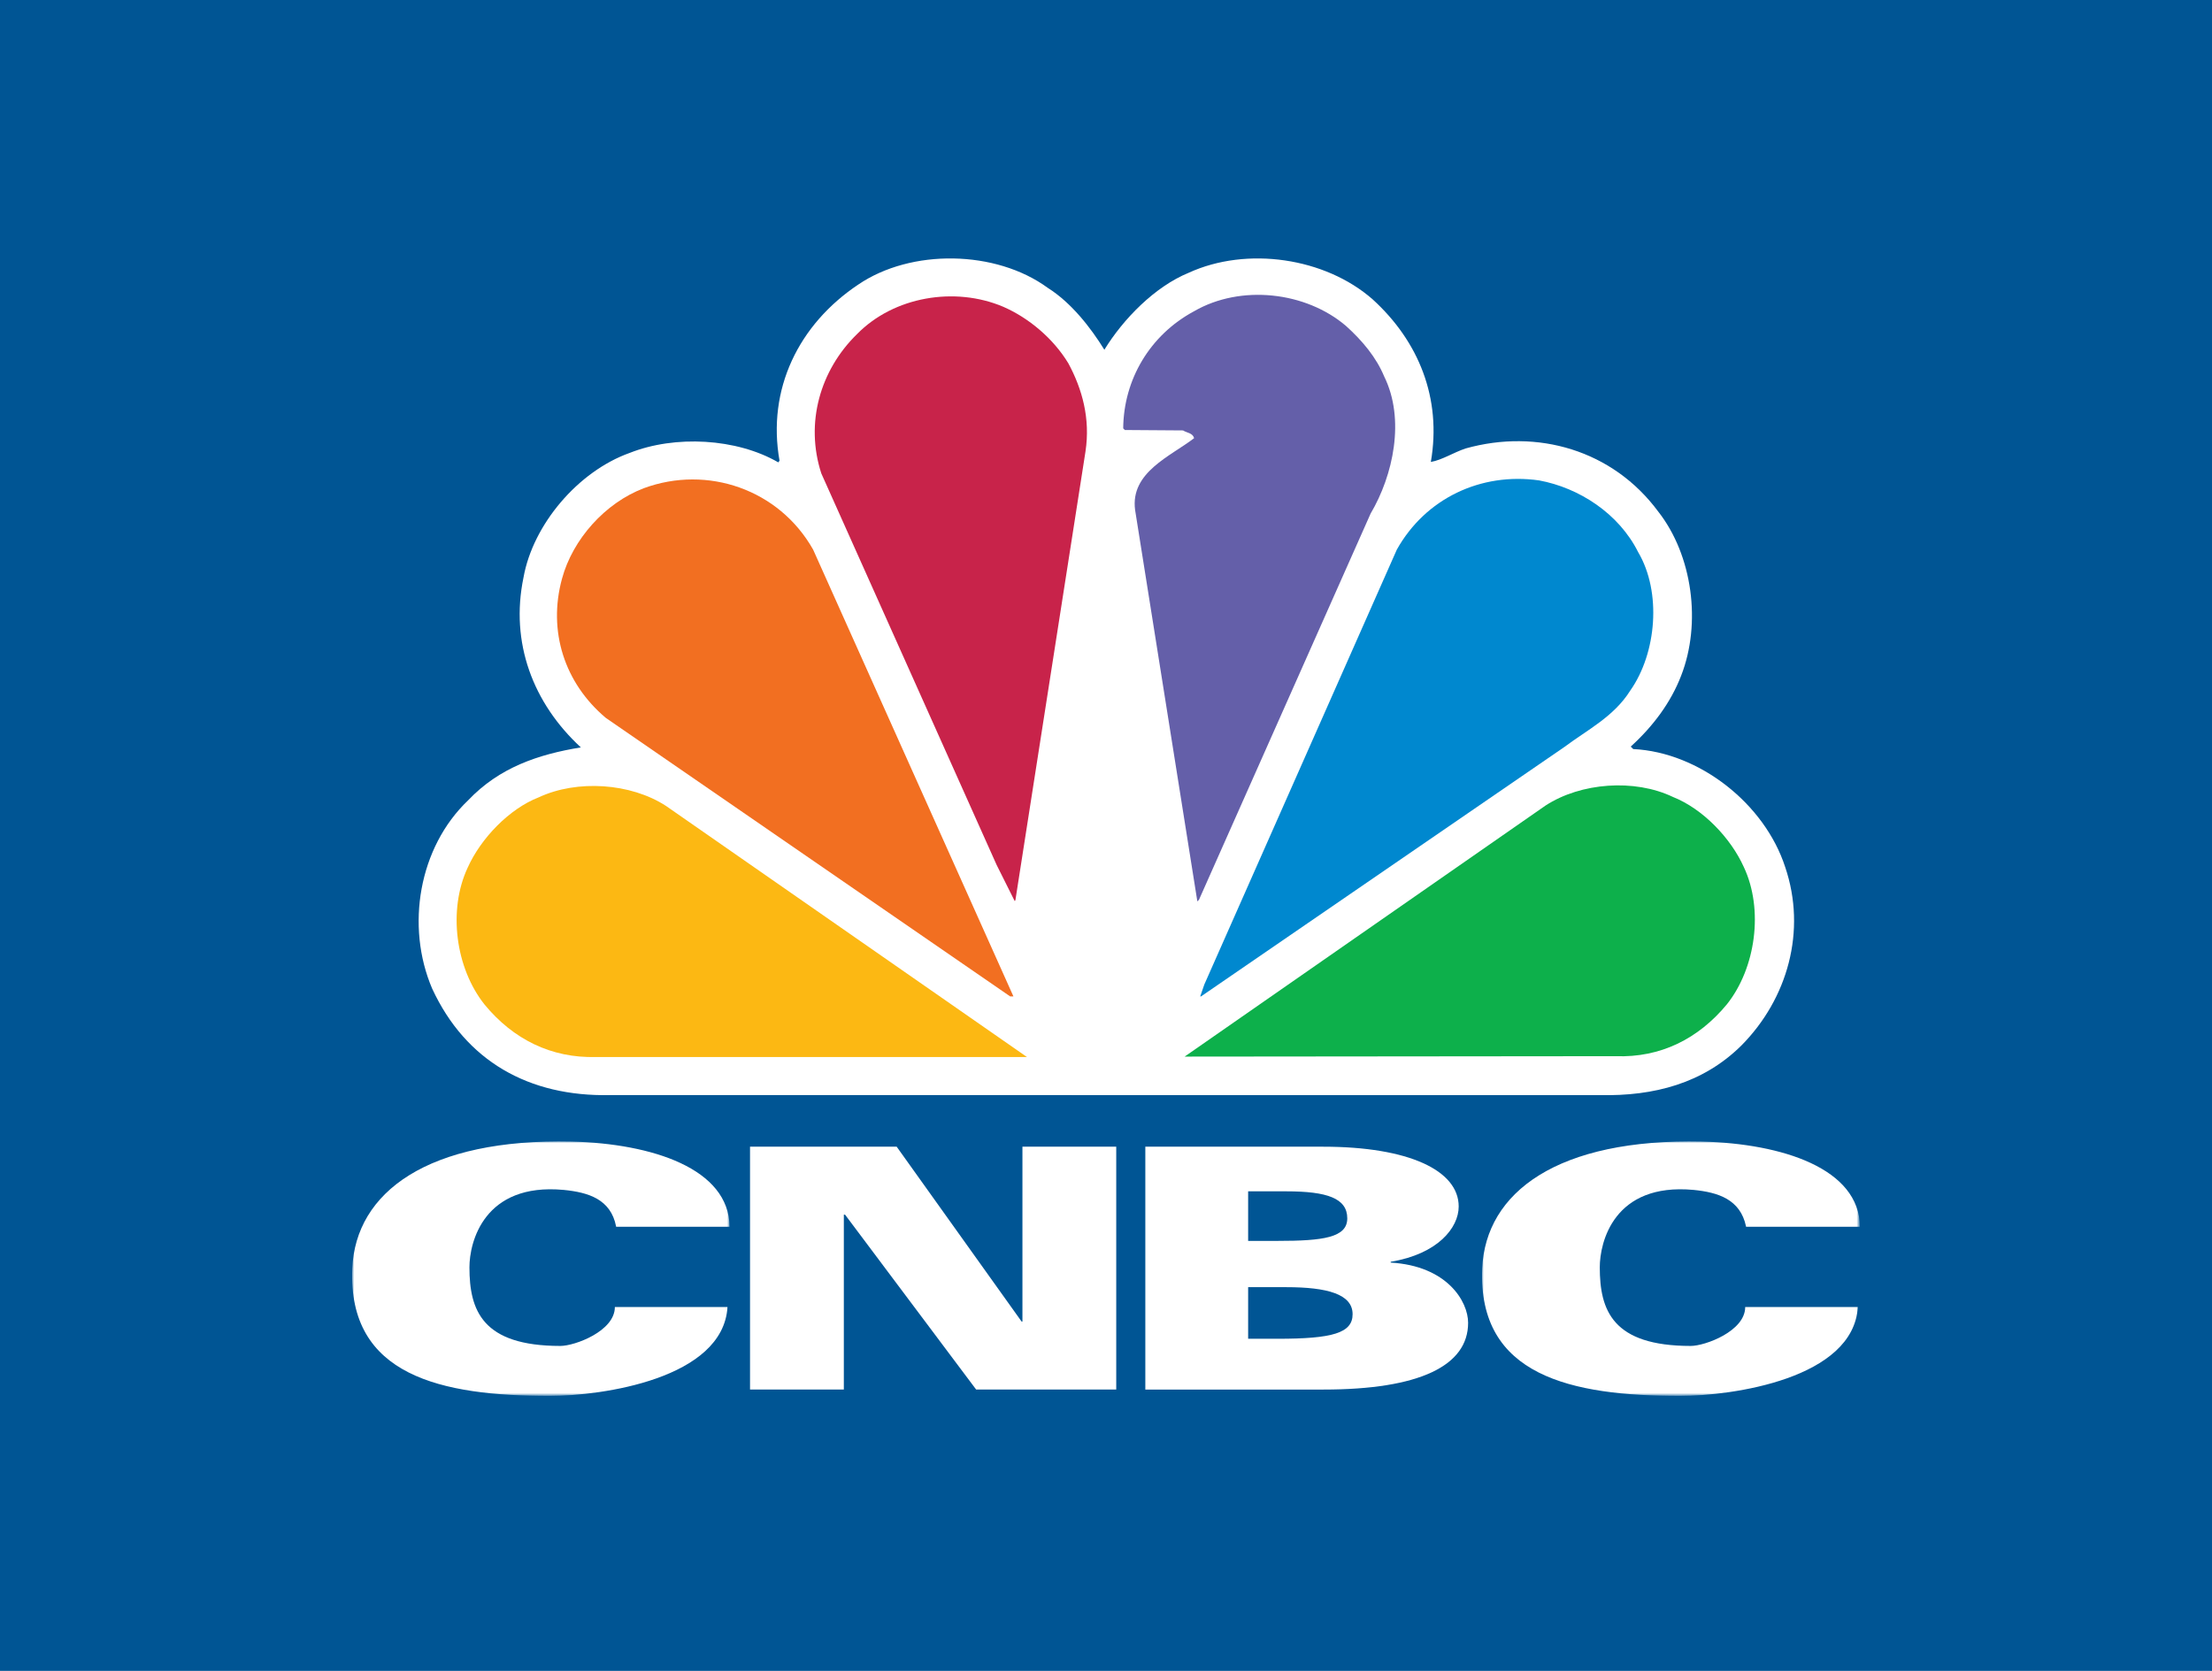 <?xml version="1.0" encoding="utf-8"?>
<!-- Generator: Adobe Illustrator 26.3.1, SVG Export Plug-In . SVG Version: 6.00 Build 0)  -->
<svg version="1.1" id="Layer_1" xmlns="http://www.w3.org/2000/svg" xmlns:xlink="http://www.w3.org/1999/xlink" x="0px" y="0px"
	 viewBox="0 0 540 408" style="enable-background:new 0 0 540 408;" xml:space="preserve">
<style type="text/css">
	.st0{fill:#005594;}
	.st1{filter:url(#Adobe_OpacityMaskFilter);}
	.st2{fill-rule:evenodd;clip-rule:evenodd;fill:#FFFFFF;}
	.st3{mask:url(#b_00000080891830867514154750000006235138338512945590_);fill-rule:evenodd;clip-rule:evenodd;fill:#FFFFFF;}
	.st4{filter:url(#Adobe_OpacityMaskFilter_00000085960713528801338660000012961148563469917334_);}
	.st5{mask:url(#d_00000079452013465110587730000008987601932817189544_);fill-rule:evenodd;clip-rule:evenodd;fill:#FFFFFF;}
	.st6{fill-rule:evenodd;clip-rule:evenodd;fill:#645FA9;}
	.st7{fill-rule:evenodd;clip-rule:evenodd;fill:#C8234A;}
	.st8{fill-rule:evenodd;clip-rule:evenodd;fill:#0088CF;}
	.st9{fill-rule:evenodd;clip-rule:evenodd;fill:#F26F21;}
	.st10{fill-rule:evenodd;clip-rule:evenodd;fill:#0DB04B;}
	.st11{fill-rule:evenodd;clip-rule:evenodd;fill:#FCB813;}
</style>
<rect y="-4" class="st0" width="540" height="412"/>
<g>
	<g transform="translate(0 314.95)">
		<defs>
			<filter id="Adobe_OpacityMaskFilter" filterUnits="userSpaceOnUse" x="86" y="-36.3" width="92.2" height="62.2">
				<feColorMatrix  type="matrix" values="1 0 0 0 0  0 1 0 0 0  0 0 1 0 0  0 0 0 1 0"/>
			</filter>
		</defs>
		
			<mask maskUnits="userSpaceOnUse" x="86" y="-36.3" width="92.2" height="62.2" id="b_00000080891830867514154750000006235138338512945590_">
			<g class="st1">
				<polygon id="a_00000090297036286156967560000008487126803087879813_" class="st2" points="86,25.9 178.2,25.9 178.2,-36.3 
					86,-36.3 				"/>
			</g>
		</mask>
		<path class="st3" d="M150.4-15.5c-1.3-6.6-6.7-8.3-12.8-8.9c-19.5-1.8-23,12.8-23,18.9c0,10.5,3.1,19.2,22.2,19.2
			c3.5,0,13.3-3.6,13.3-9.5h27.5c-1.1,17.5-30.6,21.7-43.4,21.7C107.7,25.9,84.9,21,86-5.2c0.8-18.7,18.5-31.8,53.6-31
			c19.6,0.5,38.4,6.6,38.5,20.8H150.4z"/>
	</g>
	<g transform="translate(401.143 314.95)">
		<defs>
			
				<filter id="Adobe_OpacityMaskFilter_00000120543131348125926720000009483287302609569948_" filterUnits="userSpaceOnUse" x="-39.4" y="-36.3" width="92.2" height="62.2">
				<feColorMatrix  type="matrix" values="1 0 0 0 0  0 1 0 0 0  0 0 1 0 0  0 0 0 1 0"/>
			</filter>
		</defs>
		
			<mask maskUnits="userSpaceOnUse" x="-39.4" y="-36.3" width="92.2" height="62.2" id="d_00000079452013465110587730000008987601932817189544_">
			<g style="filter:url(#Adobe_OpacityMaskFilter_00000120543131348125926720000009483287302609569948_);">
				<polygon id="c_00000014615883878783816290000018358631183499935123_" class="st2" points="-39.4,25.9 52.9,25.9 52.9,-36.3 
					-39.4,-36.3 				"/>
			</g>
		</mask>
		<path class="st5" d="M25.1-15.5c-1.4-6.6-6.8-8.3-12.8-8.9C-7.2-26.2-10.6-11.6-10.6-5.5c0,10.5,3.1,19.2,22.2,19.2
			c3.5,0,13.3-3.6,13.3-9.5h27.5C51.3,21.7,21.8,25.9,9,25.9c-26.6,0-49.4-4.9-48.3-31.1c0.8-18.7,18.5-31.8,53.7-31
			c19.6,0.5,38.4,6.6,38.5,20.8H25.1z"/>
	</g>
	<polygon class="st2" points="183.1,280 218.9,280 249.4,322.7 249.6,322.7 249.6,280 272.5,280 272.5,339.3 238.3,339.3 
		206.3,296.6 206,296.6 206,339.3 183.1,339.3 	"/>
	<path class="st2" d="M304.7,326.9h7.2c13.4,0,18.3-1.4,18.3-6c0-4.9-6.2-6.6-16.2-6.6h-9.3V326.9z M304.7,303h7.2
		c11.1,0,17-0.8,17-5.5c0-4.9-4.9-6.6-14.9-6.6h-9.3V303z M279.6,280H323c20.9,0,33.1,5.8,33.1,14.6c0,5.2-5.1,11.6-16.6,13.5v0.2
		c13.8,0.8,18.9,9.5,18.9,14.7c0,10.5-11.9,16.3-35.3,16.3h-43.5V280z M269.6,85.4c4.6-7.5,12.3-15.4,20.6-18.8
		c14.2-6.5,33.3-3.7,44.9,6.5c11.2,10.2,16.9,24.1,14.2,39.7c2.8-0.5,5.5-2.3,8.5-3.3c17.5-4.9,35.9,0.4,47,15.4
		c8.4,10.7,10.6,27.3,5.6,40.1c-2.5,6.5-6.8,12.3-12.3,17.3l0.6,0.6c16.2,0.8,32.1,13.4,37.1,28.8c5.3,15.6,0.6,32.2-10.7,43.6
		c-9.3,9.2-21.3,12.4-34.6,12.1H148.9c-19.8,0.4-35.2-8.3-43.4-26c-6.5-15.2-3.3-34.5,8.8-46c7.6-8,17.1-11.2,27.5-12.9
		c-11.7-10.8-17.3-25.6-14-41.5c2.3-12.9,13.3-25.9,25.9-30.4c11.1-4.4,26.1-3.6,36.3,2.3l0.3-0.4c-3.1-17.5,4.7-33.3,19.2-43
		c12.9-8.8,33.6-8.5,46.3,0.8C261.5,73.9,266.2,79.9,269.6,85.4"/>
	<path class="st6" d="M337.9,91.9c-1.9-4.6-5.3-8.7-9.3-12.3c-9.8-8.4-25.7-10.2-37.1-3.6c-10.8,5.8-17.2,16.7-17.3,28.6l0.4,0.4
		l14.2,0.1c0.9,0.6,2.4,0.6,2.7,1.9c-5.7,4.4-15.6,8.3-14.4,17.5l15.2,95.6l0.4-0.4l41.9-94.3C340.1,116.1,343.1,102.4,337.9,91.9"
		/>
	<path class="st7" d="M247.9,219.7l17.1-109.5c1.2-8-0.8-15.2-4.2-21.5c-3.7-6.1-9.7-11.1-15.9-13.8c-11.8-5-26.7-2.5-35.7,6.7
		c-9,8.8-12.7,21.7-8.7,34l42.8,95.6l4.4,8.8C247.8,220,247.9,219.8,247.9,219.7"/>
	<path class="st8" d="M399.9,134.8c5.8,9.8,4.5,24.7-1.9,33.8c-4,6.4-10.5,9.6-16.1,13.8l-88.7,60.9H293l1-2.9l47-106.2
		c7-12.5,20.5-18.9,34.7-16.9C385.5,119.1,395.2,125.4,399.9,134.8"/>
	<path class="st9" d="M147.9,175.3l98.7,68h0.8l-48.9-109.1c-8.3-14.7-25.8-20.7-41.3-15c-9.5,3.6-17.4,12.5-20,22.1
		C133.7,154.1,137.8,166.8,147.9,175.3"/>
	<path class="st10" d="M421.6,245.2c7-8.8,9-23.1,4.1-33.5c-3.2-7.1-10-14.2-17.3-17.1c-9.4-4.5-22.5-3.5-31.1,2.1l-88.1,61.3
		l105.2-0.1C405.3,258.3,414.6,253.7,421.6,245.2"/>
	<path class="st11" d="M250.7,258.1l-88.1-61.3c-8.6-5.6-21.7-6.5-31.1-2.1c-7.2,2.8-14.1,10-17.3,17.1c-4.9,10.4-3,24.6,4.1,33.5
		c7,8.5,16.3,13.1,27.2,12.8L250.7,258.1z"/>
</g>
</svg>
